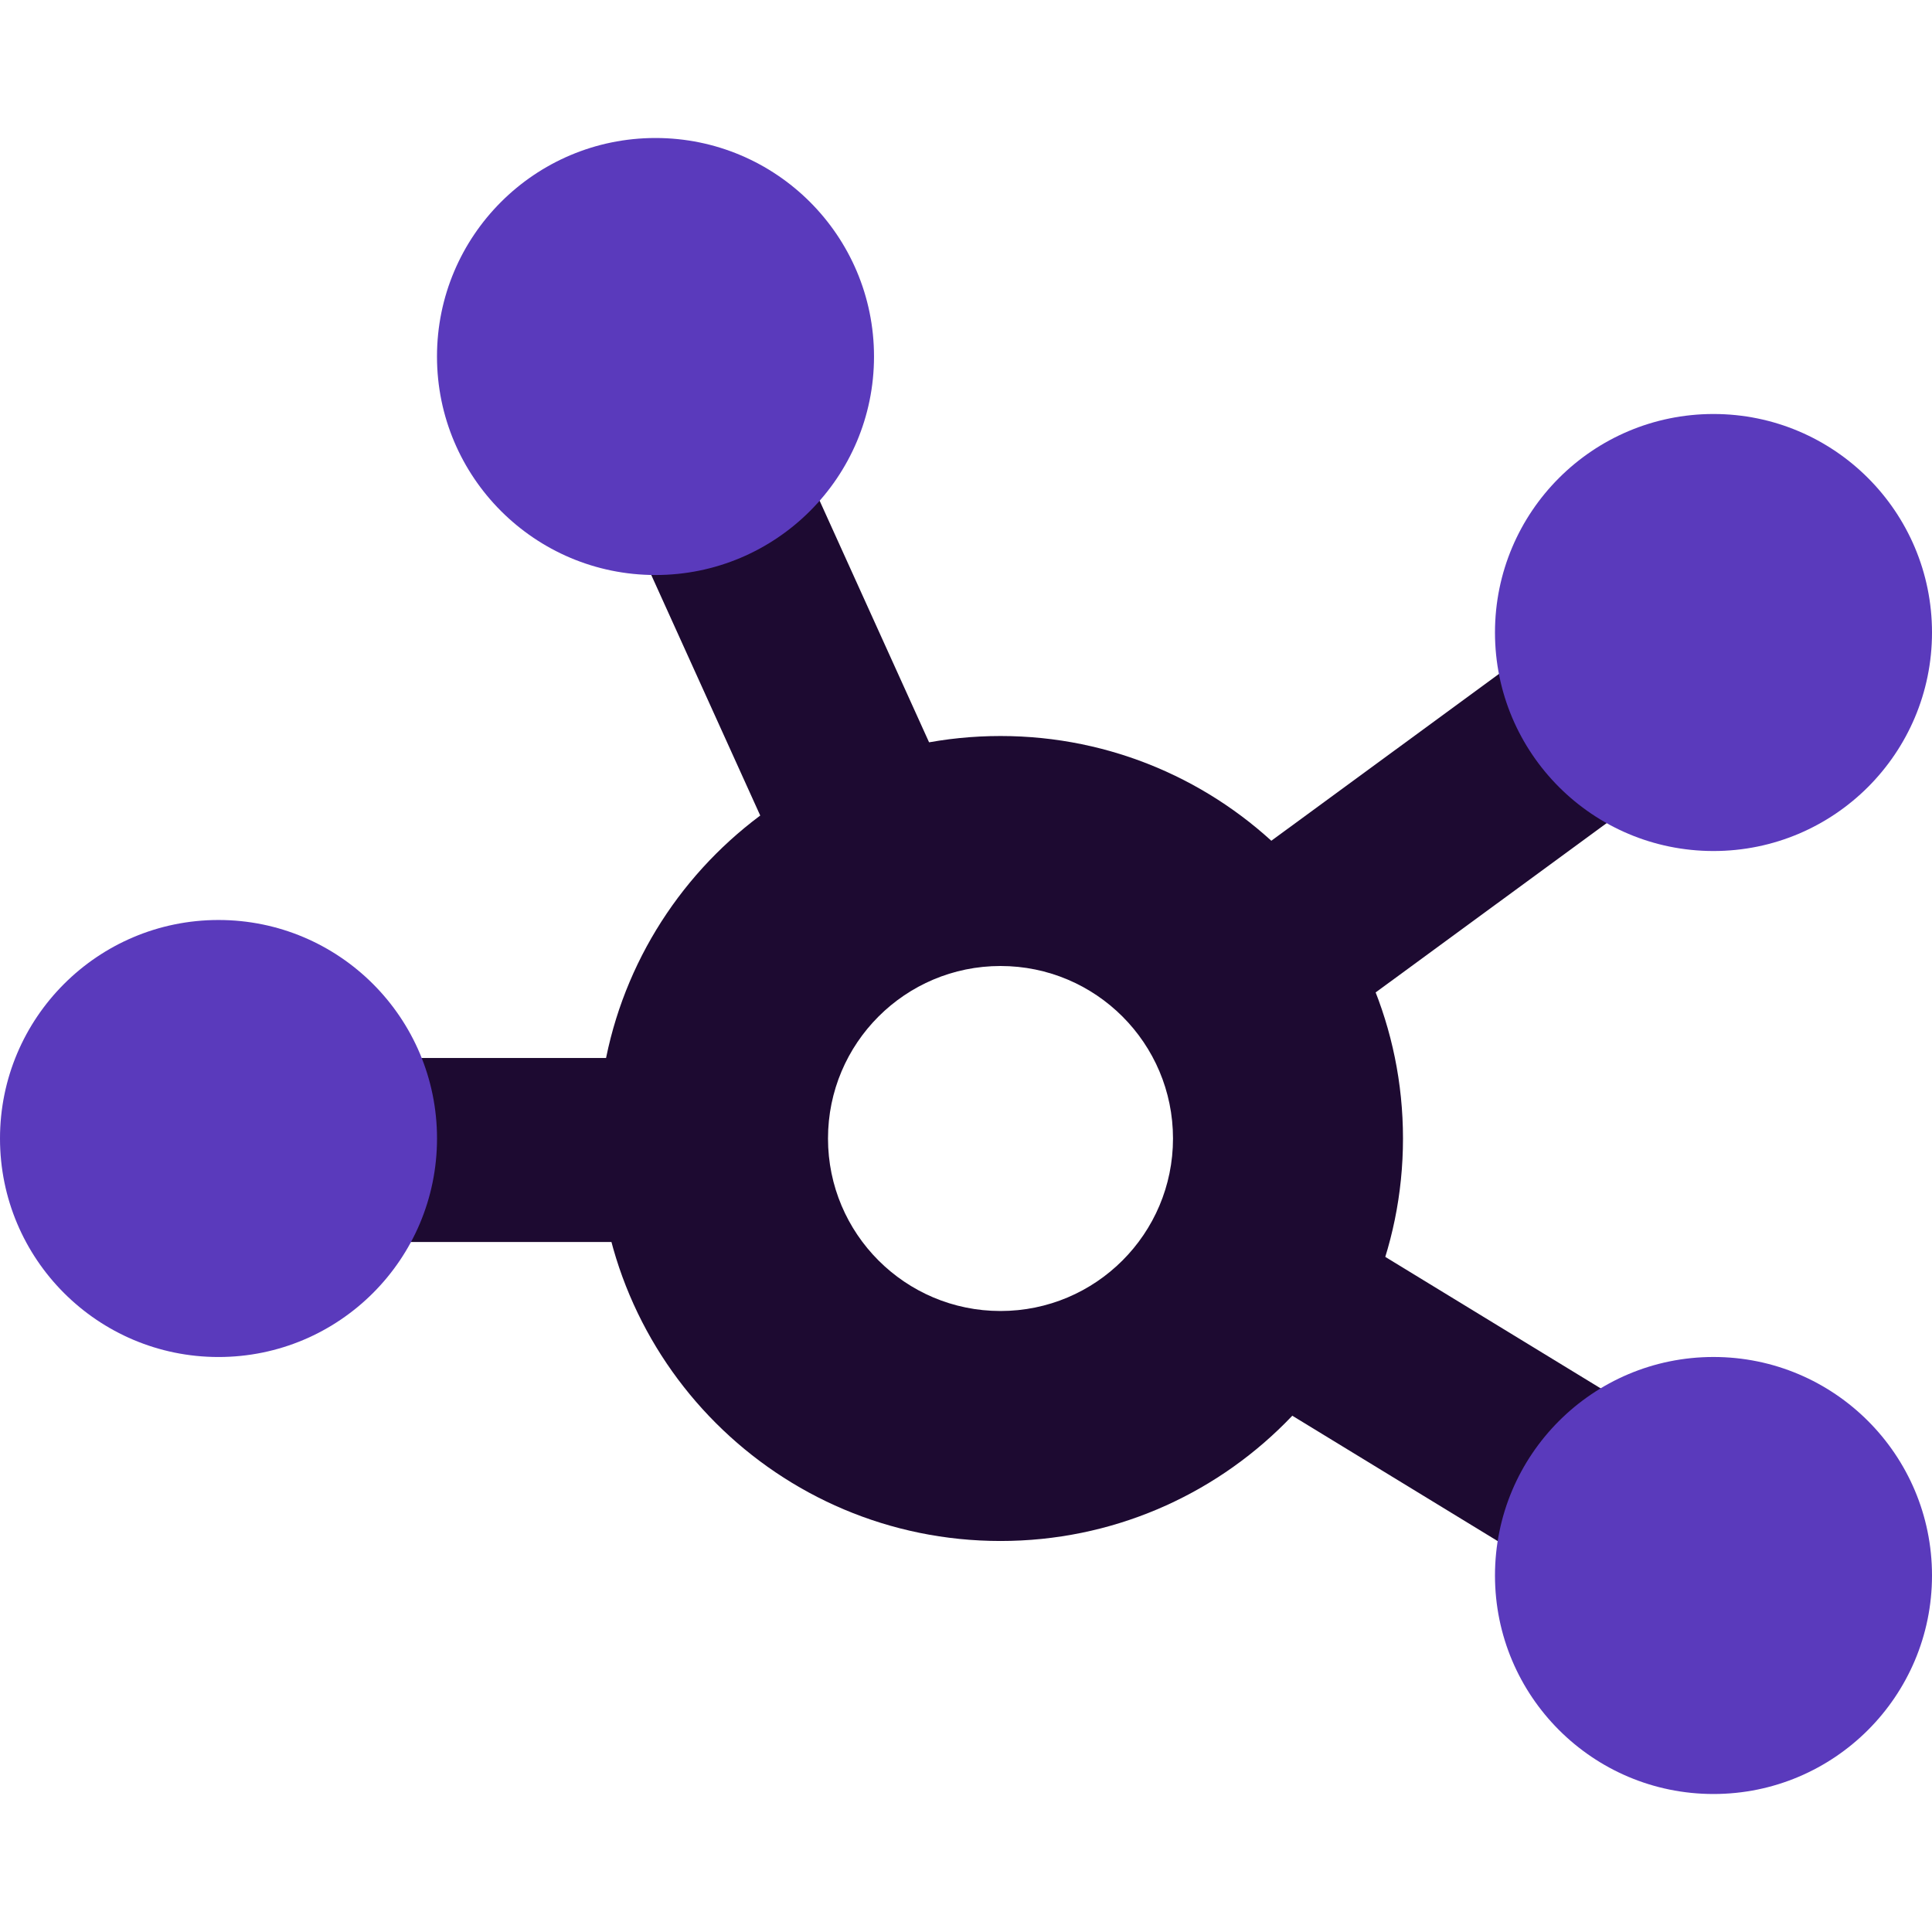 <svg width="70" height="70" viewBox="0 0 70 70" fill="none" xmlns="http://www.w3.org/2000/svg">
<path fill-rule="evenodd" clip-rule="evenodd" d="M36.25 55.833C44.304 55.833 50.833 49.304 50.833 41.25C50.833 33.196 44.304 26.667 36.25 26.667C28.196 26.667 21.667 33.196 21.667 41.25C21.667 49.304 28.196 55.833 36.25 55.833ZM36.25 47.5C39.702 47.5 42.5 44.702 42.5 41.25C42.5 37.798 39.702 35 36.25 35C32.798 35 30 37.798 30 41.25C30 44.702 32.798 47.5 36.25 47.5Z" fill="#1D0A31"/>
<rect x="12.5" y="38.333" width="11.667" height="6.667" fill="#1D0A31"/>
<rect x="49.307" y="45" width="13.48" height="6.667" transform="rotate(31.399 49.307 45)" fill="#1D0A31"/>
<rect x="45.028" y="31.22" width="13.48" height="6.667" transform="rotate(-36.236 45.028 31.22)" fill="#1D0A31"/>
<rect x="29.406" y="17.5" width="13.48" height="6.667" transform="rotate(65.63 29.406 17.5)" fill="#1D0A31"/>
<circle cx="62.083" cy="22.917" r="7.917" fill="#5A3ABC"/>
<circle cx="62.083" cy="57.083" r="7.917" fill="#5A3ABC"/>
<circle cx="23.75" cy="12.917" r="7.917" fill="#5A3ABC"/>
<circle cx="7.917" cy="41.25" r="7.917" fill="#5A3ABC"/>
</svg>
